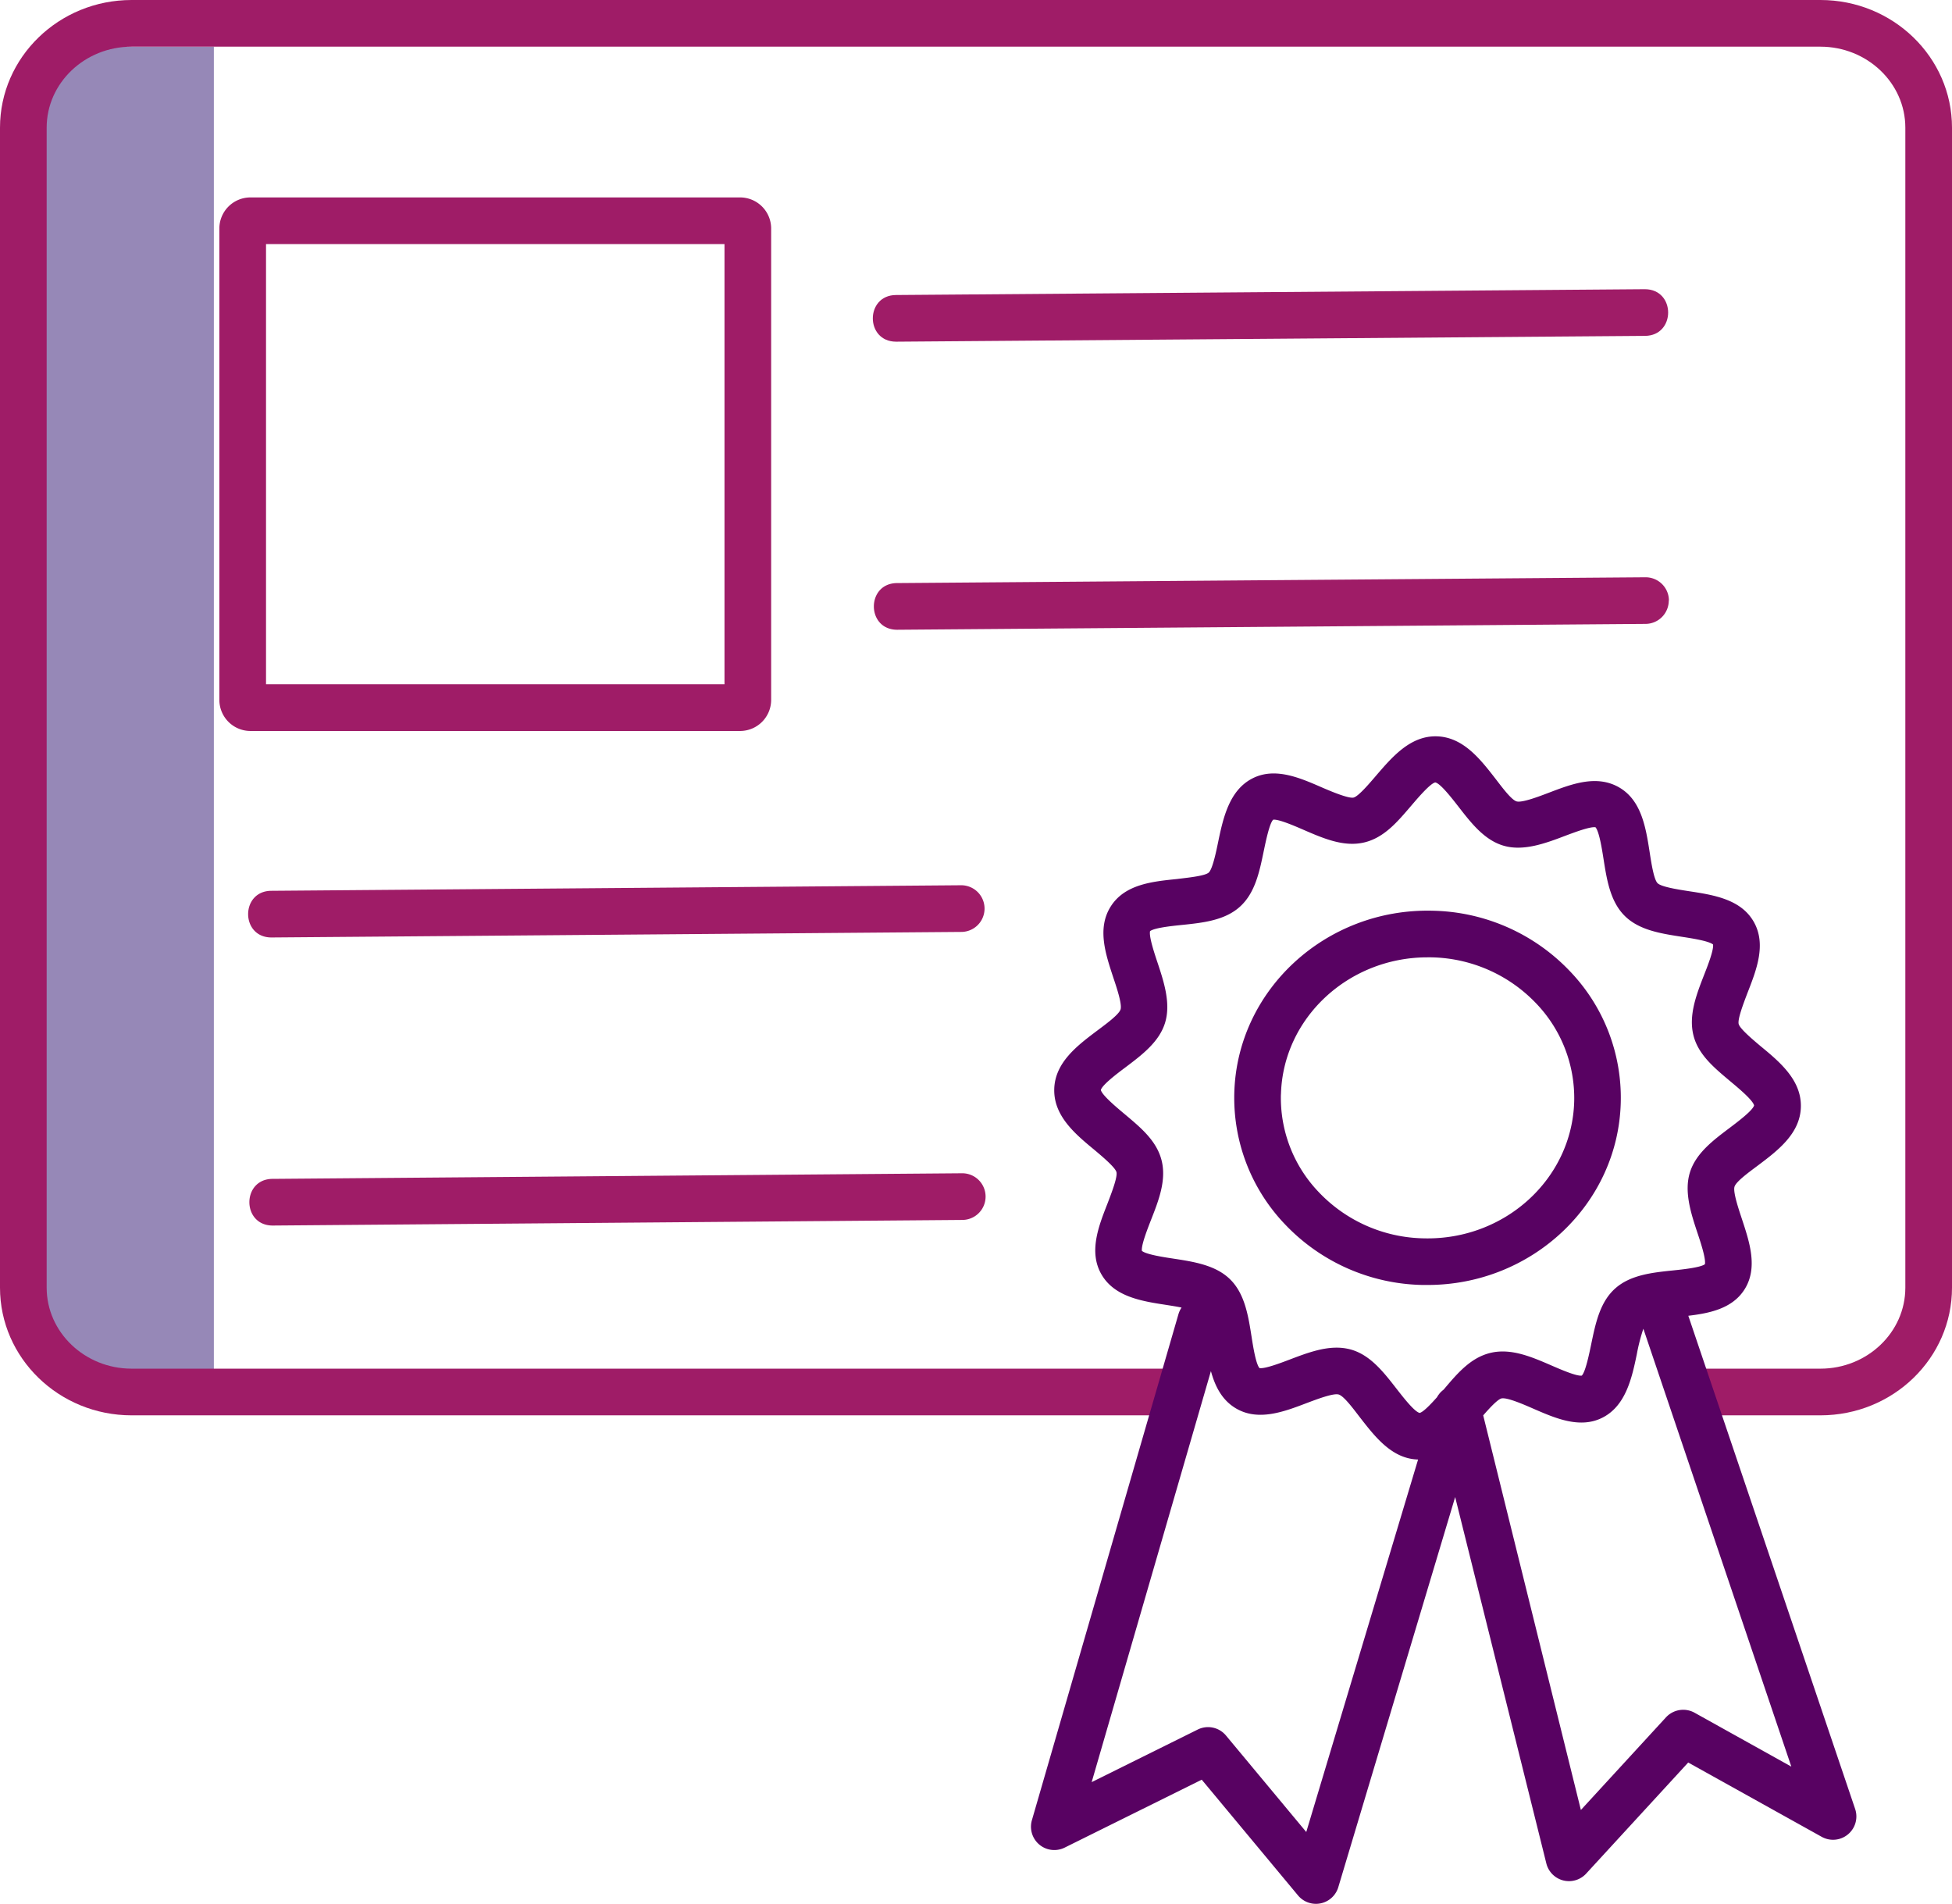 <svg xmlns="http://www.w3.org/2000/svg" xmlns:xlink="http://www.w3.org/1999/xlink" viewBox="0 0 376.5 367.11">
  <defs>
    <style>
.bfbb8394-3354-4d20-abcd-807bda19968f{fill:none;}.b6a0aa7c-6311-436c-b407-99f0dc91d11b{fill:#9688b7;}.a0b6b0e7-4cfd-4342-9fcf-0d685b6e4f9d{fill:#9f1c67;}.e3408d41-9361-4b55-9455-1b53102c1e2b{clip-path:url(#ac9bf677-2167-4e64-8135-c7395685f5d7);}.fill-withh-third-color{fill:#580262;}
</style>
    <clipPath id="ac9bf677-2167-4e64-8135-c7395685f5d7" transform="translate(-0.75 -0.45)">
      <rect class="bfbb8394-3354-4d20-abcd-807bda19968f" width="378" height="368"/>
    </clipPath>
  </defs>
  <g id="fdafaec4-3c19-4977-8eff-a587518eb74f" data-name="Warstwa 2">
    <g id="ada85b5d-8711-42dd-949a-27e52b0bea4d" data-name="Warstwa 1">
      <path class="b6a0aa7c-6311-436c-b407-99f0dc91d11b" d="M9.63,24.45V249.84a15,15,0,0,0,15,15H42V9.45H24.63a15,15,0,0,0-15,15Z" transform="translate(-0.75 -0.45)"/>
      <path class="a0b6b0e7-4cfd-4342-9fcf-0d685b6e4f9d" d="M351.87.45H26.13C12.13.45.75,11.49.75,25.07V248.76c0,13.58,11.38,24.62,25.38,24.62H228.42v-9H26.13c-9,0-16.38-7-16.38-15.62V25.07c0-8.61,7.35-15.62,16.38-15.62H351.87c9,0,16.38,7,16.38,15.62V248.76c0,8.62-7.35,15.62-16.38,15.62H326.61v9h25.26c14,0,25.38-11,25.38-24.62V25.07c0-13.58-11.38-24.62-25.38-24.62Z" transform="translate(-0.75 -0.45)"/>
      <path class="a0b6b0e7-4cfd-4342-9fcf-0d685b6e4f9d" d="M149.49,135.41V44.52a6,6,0,0,0-6-6H49.06a6,6,0,0,0-6,6v90.89a6,6,0,0,0,6,6h94.43a6,6,0,0,0,6-6Zm-9-3H52.06V47.52h88.43Z" transform="translate(-0.75 -0.45)"/>
      <path class="a0b6b0e7-4cfd-4342-9fcf-0d685b6e4f9d" d="M173.63,66.34h0L318,65.22c6,0,6-9,0-9h0L173.6,57.34c-6,0-6,9,0,9Z" transform="translate(-0.75 -0.45)"/>
      <path class="a0b6b0e7-4cfd-4342-9fcf-0d685b6e4f9d" d="M322.65,116.23a4.5,4.5,0,0,0-4.5-4.46h0l-144.35,1.12c-6,0-6,9,0,9h0l144.35-1.13a4.5,4.5,0,0,0,4.47-4.54Z" transform="translate(-0.75 -0.45)"/>
      <path class="a0b6b0e7-4cfd-4342-9fcf-0d685b6e4f9d" d="M53.19,181.23h0l133-1.07a4.5,4.5,0,1,0-.08-9l-133,1.07c-6,0-6,9,0,9Z" transform="translate(-0.75 -0.45)"/>
      <path class="a0b6b0e7-4cfd-4342-9fcf-0d685b6e4f9d" d="M53.35,236.78h0l133-1.08a4.5,4.5,0,0,0,0-9h0l-133,1.08c-6,0-6,9,0,9Z" transform="translate(-0.75 -0.45)"/>
      <g class="e3408d41-9361-4b55-9455-1b53102c1e2b">
        <path class="fill-withh-third-color" d="M275.18,248.24h.92c20.14,0,36.77-15.61,37.26-35.2a35.25,35.25,0,0,0-9.85-25.35A37.53,37.53,0,0,0,277,176.07c-20.53-.48-37.68,15.31-38.18,35.2a35.27,35.27,0,0,0,9.85,25.35,37.54,37.54,0,0,0,26.51,11.62ZM247.82,211.5c.37-14.71,13-26.44,28.26-26.44h.71A28.64,28.64,0,0,1,297,193.9a26.36,26.36,0,0,1,7.38,18.92c-.39,14.94-13.37,26.81-29,26.43a28.6,28.6,0,0,1-20.2-8.84,26.25,26.25,0,0,1-7.37-18.91Z" transform="translate(-0.75 -0.45)"/>
        <path class="fill-withh-third-color" d="M326.39,254.18c4.15-.49,8.44-1.39,10.79-5,2.72-4.2,1-9.26-.47-13.72-.64-1.93-1.72-5.15-1.41-6.17s2.93-2.9,4.5-4.08c3.83-2.88,8.17-6.15,8.3-11.29s-4-8.63-7.72-11.69c-1.5-1.26-4-3.36-4.27-4.29s1-4.2,1.72-6.09c1.71-4.38,3.66-9.34,1.16-13.68s-7.79-5.15-12.45-5.86c-2-.31-5.35-.82-6.08-1.55s-1.22-4-1.53-6c-.73-4.67-1.56-10-5.92-12.49s-9.2-.6-13.56,1.06c-1.91.73-5.13,1.95-6.17,1.66s-2.92-2.87-4.12-4.42c-2.91-3.75-6.22-8-11.31-8.13s-8.6,4-11.69,7.59c-1.27,1.48-3.4,4-4.34,4.22s-4.2-1.13-6.09-1.95c-4.27-1.86-9.12-4-13.5-1.7s-5.56,7.56-6.52,12.19c-.41,2-1.09,5.25-1.82,5.92s-4.14,1-6.16,1.25c-4.69.48-10,1-12.72,5.25s-1,9.26.46,13.72c.65,1.93,1.73,5.15,1.41,6.17s-2.92,2.9-4.49,4.08c-3.83,2.88-8.17,6.14-8.3,11.29s4,8.63,7.71,11.69c1.5,1.26,4,3.36,4.28,4.29s-1,4.2-1.72,6.09c-1.72,4.38-3.67,9.34-1.16,13.67s7.79,5.16,12.45,5.87c.87.14,2,.31,3,.52a4.54,4.54,0,0,0-.61,1.3l-28.26,97.56a4.5,4.5,0,0,0,6.32,5.28l26.44-13.1,18.57,22.32a4.5,4.5,0,0,0,7.77-1.59l22.54-75.23L299,359.76a4.5,4.5,0,0,0,7.68,2l19.69-21.43,25.75,14.33a4.5,4.5,0,0,0,6.45-5.37ZM221,241.68c-.17-1.06,1.06-4.19,1.72-5.89,1.5-3.81,3.05-7.75,2.07-11.6s-4.15-6.4-7.24-9c-1.48-1.24-4.23-3.54-4.47-4.55.28-1,3.15-3.17,4.7-4.33,3.21-2.42,6.54-4.92,7.68-8.61s-.17-7.8-1.47-11.69c-.58-1.74-1.65-4.94-1.42-6,.85-.65,4.23-1,6.08-1.19,4.08-.42,8.3-.86,11.25-3.52s3.78-6.77,4.61-10.78c.39-1.86,1.1-5.31,1.81-6,1-.15,4.13,1.2,5.81,1.93,3.81,1.65,7.75,3.37,11.68,2.47s6.53-4.06,9.18-7.15c1.28-1.5,3.66-4.28,4.6-4.44,1,.2,3.24,3.1,4.45,4.65,2.49,3.21,5.06,6.53,8.82,7.58s7.9-.45,11.77-1.93c1.82-.68,4.83-1.82,5.86-1.65.71.8,1.25,4.21,1.54,6.06.63,4,1.28,8.21,4.07,11s7,3.43,11.06,4.06c1.82.28,5.17.79,6,1.48.17,1.05-1.06,4.18-1.73,5.88-1.49,3.82-3,7.76-2.06,11.6s4.15,6.4,7.23,9c1.49,1.24,4.24,3.54,4.48,4.56-.29,1-3.16,3.15-4.7,4.32-3.22,2.42-6.54,4.92-7.68,8.6s.17,7.81,1.47,11.7c.58,1.74,1.64,4.93,1.42,6-.85.64-4.24,1-6.08,1.19-4.08.42-8.3.86-11.25,3.51s-3.78,6.78-4.61,10.78c-.39,1.87-1.1,5.32-1.81,6-1,.15-4.13-1.21-5.81-1.94-3.81-1.65-7.75-3.36-11.68-2.47s-6.52,4-9.15,7.11l-.12.09-.14.12-.18.16-.15.15-.14.15-.15.19-.11.15c-.05.06-.09.13-.14.2l-.1.17-.07.11c-1.23,1.38-2.66,2.87-3.33,3-1-.2-3.24-3.1-4.45-4.65-2.49-3.2-5.06-6.52-8.82-7.57a10.3,10.3,0,0,0-2.76-.36c-3,0-6.05,1.16-9,2.28-1.82.69-4.82,1.83-5.86,1.66-.71-.81-1.24-4.21-1.53-6.06-.63-4-1.29-8.21-4.08-11s-7-3.44-11.05-4.06c-1.82-.27-5.18-.79-6-1.47Zm31.7,112.05-15.48-18.6a4.49,4.49,0,0,0-5.45-1.16l-20.46,10.14,23-79.26c.8,2.94,2.15,5.64,4.9,7.23,4.27,2.47,9.21.6,13.56-1.06,1.92-.72,5.13-1.95,6.17-1.66s2.92,2.87,4.12,4.42c2.9,3.73,6.18,8,11.21,8.12Zm74.9-23a4.52,4.52,0,0,0-5.51.88l-16.42,17.87-18.84-76.09c1.23-1.42,2.77-3.08,3.52-3.27,1.05-.24,4.21,1.13,6.09,1.95,4.28,1.86,9.12,4,13.5,1.7s5.57-7.56,6.52-12.19a35.94,35.94,0,0,1,1.26-4.9l28.54,84.44Z" transform="translate(-0.75 -0.45)"/>
      </g>
    </g>
  </g>
</svg>
